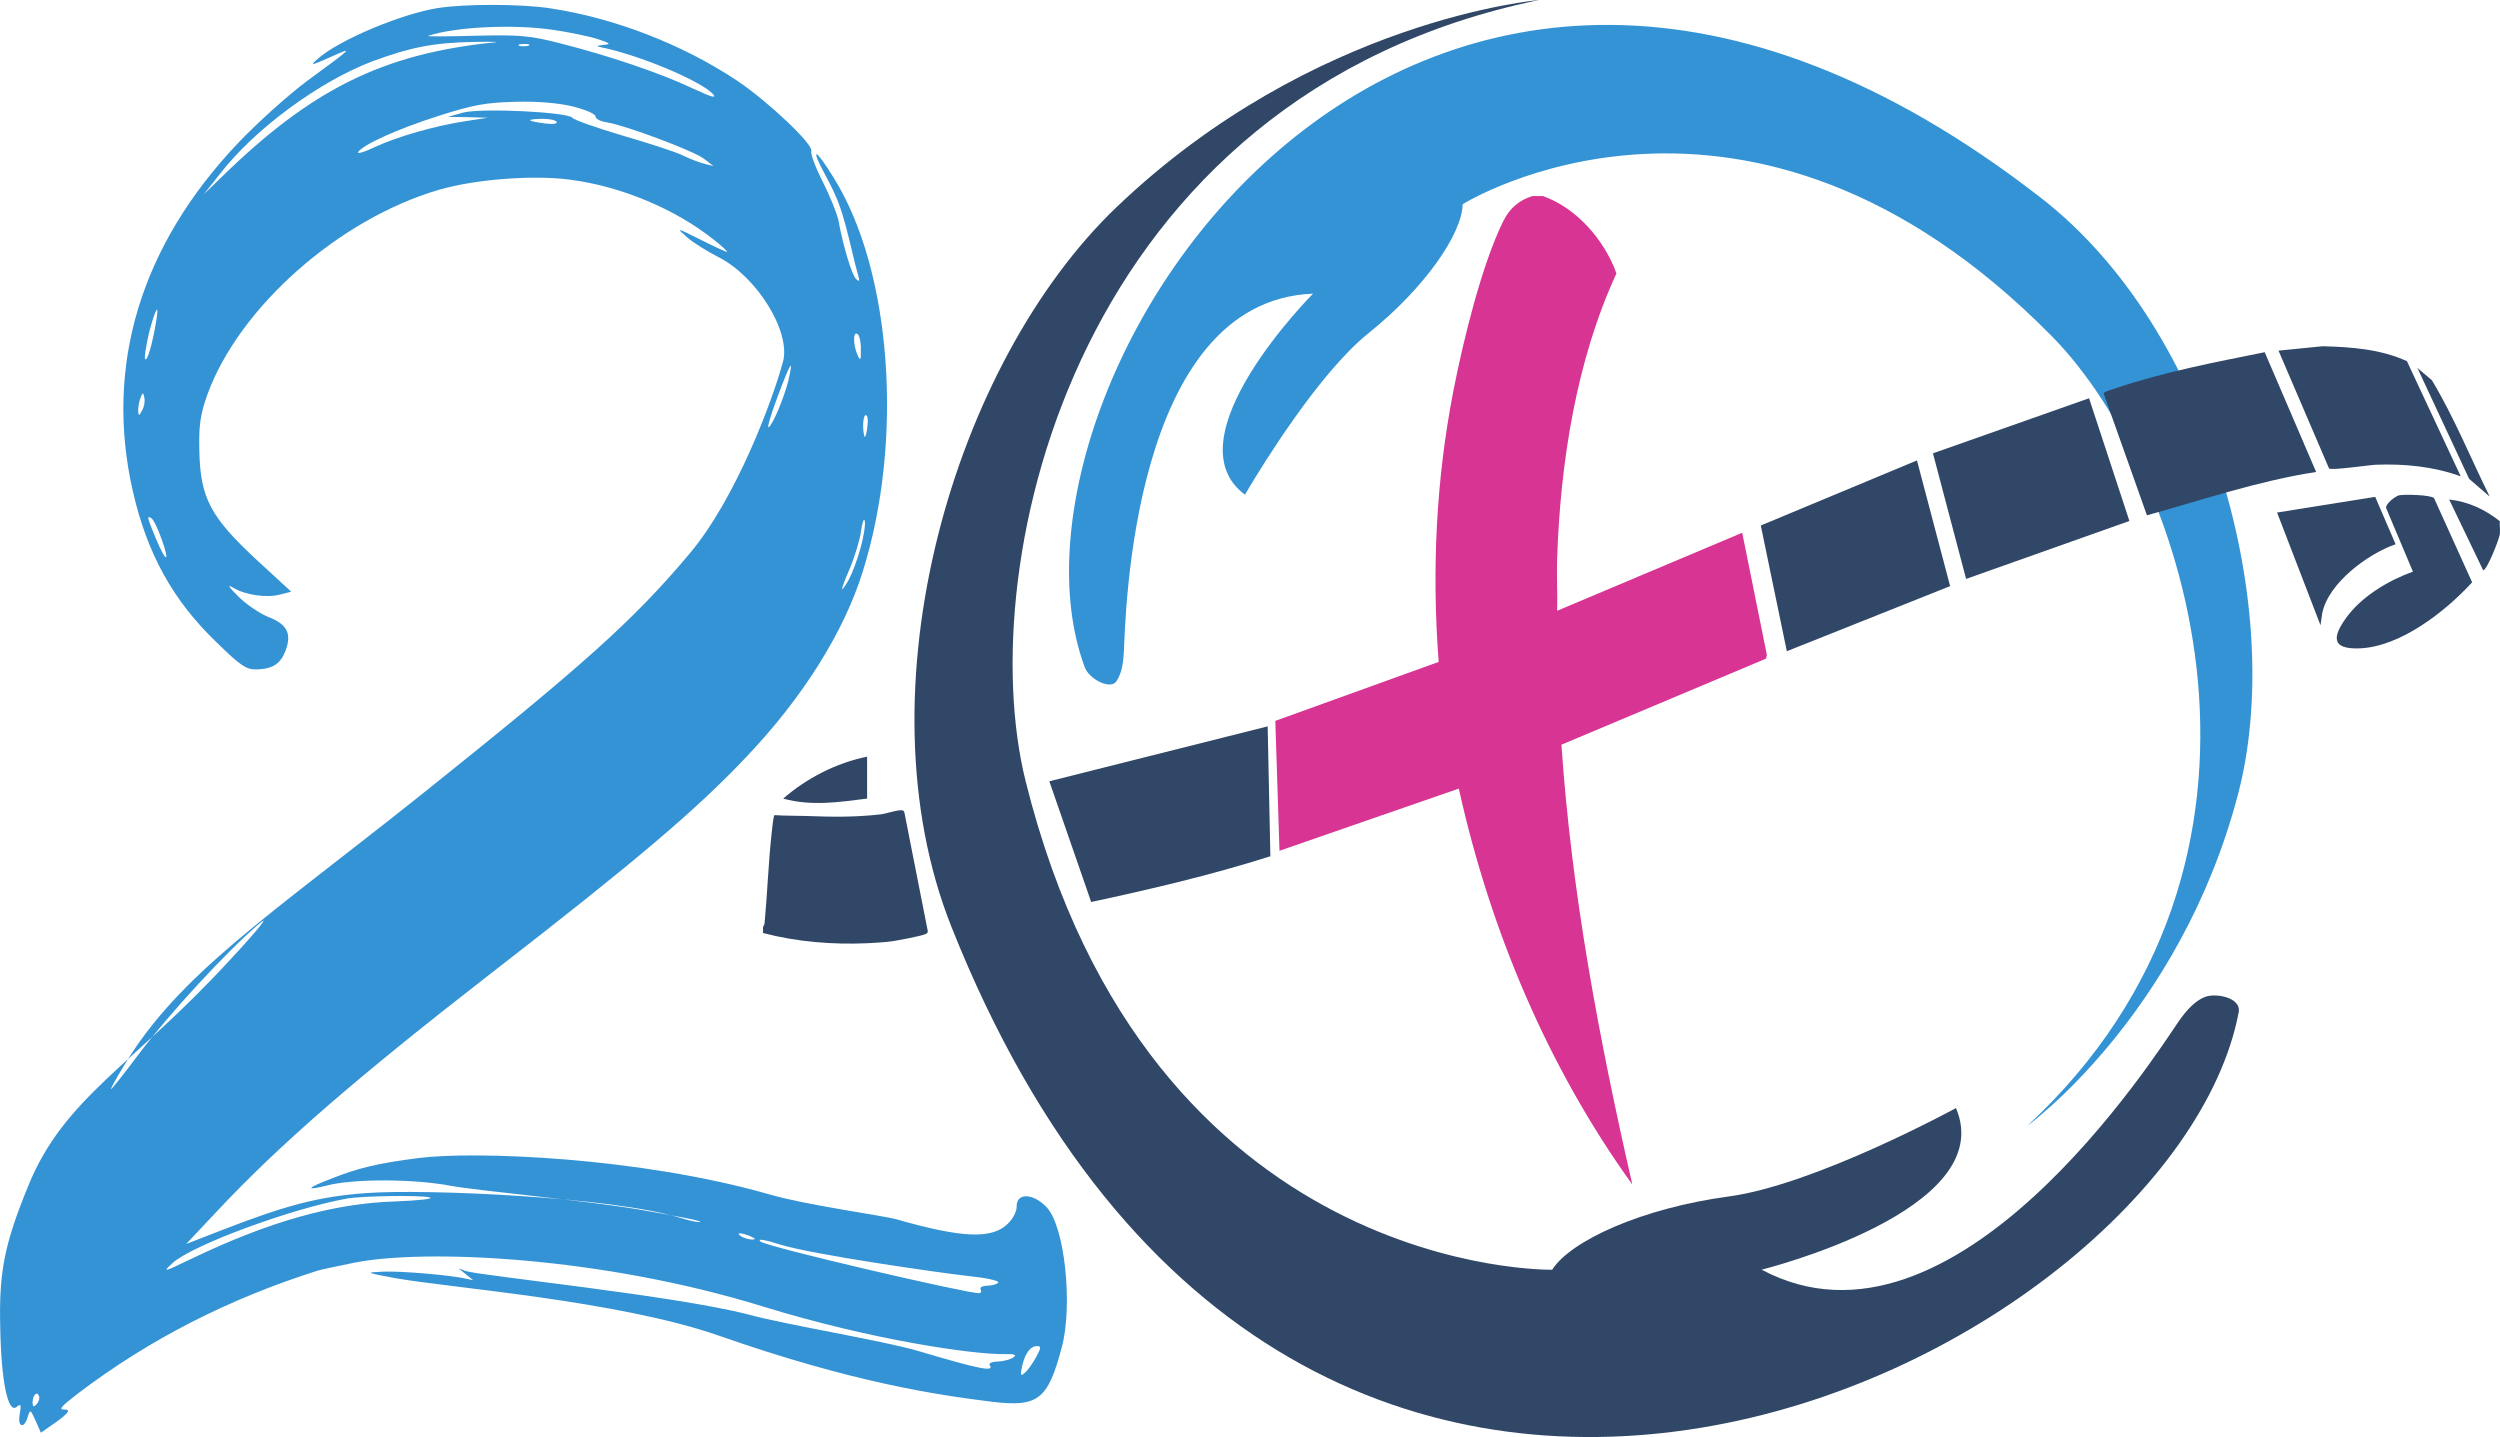 <svg viewBox="0 0 414.6 238.32" xmlns="http://www.w3.org/2000/svg" data-name="Layer 1" id="Layer_1">
  <defs>
    <style>
      .cls-1 {
        fill: #3493d5;
      }

      .cls-1, .cls-2 {
        fill-rule: evenodd;
      }

      .cls-2 {
        fill: #314767;
      }

      .cls-3 {
        fill: #d73493;
      }
    </style>
  </defs>
  <path d="M336.09,186.82c48.02-44.39,26.36-108.54,4.22-131.03-50.64-51.44-97.74-21.92-97.74-21.92-.1,4.87-6.2,13.83-15.61,21.38-8.21,6.58-17.68,22.05-19.98,25.91-.34.57-.52.88-.52.88-12.62-9.37,11.3-33.34,11.3-33.34-30.24,1.17-31.1,53.97-31.38,59.47-.12,2.34-.55,3.83-1.27,4.86-.97,1.39-4.48-.39-5.21-2.36-17.42-46.78,54.13-159.17,158.68-77.77,28.28,22.02,40.53,68.55,32.57,98.84-9.67,36.79-35.06,55.06-35.06,55.06h0ZM72.61,1.34c4.37-.71,13.74-.7,18.51.02,10.74,1.6,22.08,6,31.12,12.02,5.19,3.48,12.64,10.56,12.31,11.65-.17.43.67,2.69,1.87,5.06,1.2,2.37,2.35,5.23,2.62,6.42.77,4.31,2.27,9.2,2.95,9.78.49.47.61.35.35-.55-.2-.66-.73-2.69-1.13-4.48-1.54-6.39-2.13-8.12-4.27-12.09-2.65-4.92-1.8-4.76,1.33.33,9.58,15.32,11.66,43.45,4.82,65.25-3.11,10.05-9.99,20.98-19.3,30.76-8.31,8.8-18.31,17.28-42.36,35.91-22.57,17.51-35.28,28.58-45.57,39.59l-4.98,5.29,5.95-2.31c10.59-4.11,16.08-5.57,23.94-6.13,9.78-.72,40.9.64,52.16,4.14,1.57.5,3.02.77,3.2.64.17-.2-4.28-1.03-10.02-2.03-8.3-1.44-27.67-3.22-31.31-3.95-6.16-1.17-16.25-1.22-20.73-.02-3.52.87-3.18.38.69-1.1,4.64-1.86,7.81-2.6,14.63-3.49,9.28-1.19,36.61-.16,58.21,6.03,5.81,1.72,18.92,3.54,20.92,4.09,11.01,3.15,16.01,3.39,18.65.74.82-.8,1.45-2.02,1.43-2.8-.06-2.34,2.71-2.29,4.99.12,2.96,3.11,4.37,16.17,2.5,23.19-2.31,8.71-3.9,9.95-11.49,9.06-9.22-1.15-23-3.14-45.43-10.99-16.73-5.83-44.74-7.93-53.55-9.51-5.07-.95-5.13-.95-2.07-1.09,2.88-.13,11.07.57,13.73,1.16l1.21.27-2.45-1.98,1.21.45c2.06.73,34.97,4.09,46.89,7.22,6.29,1.71,22.73,4.4,28.24,6.07,10.11,2.99,12.52,3.47,11.77,2.35-.25-.35.35-.61,1.31-.63.9-.02,2.09-.35,2.57-.67.65-.44.29-.61-1.4-.57-4.98.12-22.08-2.32-40.06-7.88-27.01-8.34-56.02-9.57-67.68-7.3-3.11.62-5.92,1.23-6.27,1.36-14.78,4.7-27.89,11.39-39.75,20.4-2.89,2.23-3.24,2.66-2.04,2.63q1.62-.04-2.45,2.71l-1.6,1.12-.89-2.02c-.83-1.84-.89-1.9-1.28-.63-.61,2.12-1.76,1.73-1.33-.45.26-1.57.2-1.75-.51-1.19-1.41,1.24-2.57-4.08-2.73-13.09-.23-9.31.68-13.84,4.64-23.55,6-14.75,17.28-19.85,33.48-37.5,4.86-5.23,6.72-7.62,4.78-5.95-5.41,4.64-14.83,14.85-19.83,21.46-2.56,3.43-4.71,6.13-4.72,5.95,0-.18.97-1.95,2.13-3.84,9.17-15.31,24.02-24.78,49.88-45.43,26.21-20.96,34.59-28.4,43.87-39.44,7.82-9.21,13.92-25.73,15.57-31.9,1.38-4.9-4.25-14.12-10.7-17.38-1.77-.92-4.15-2.36-5.19-3.29-1.9-1.64-1.84-1.64,2.17.37,2.25,1.14,4.26,2.06,4.44,2.05.18,0-.8-.94-2.15-1.99-6.44-5.13-15.36-8.87-23.86-9.98-6.09-.81-15.68-.09-21.77,1.68-16.58,4.86-33.1,19.45-38.39,33.95-1.18,3.33-1.44,5.08-1.33,9.47.19,7.69,1.83,10.83,9.46,17.91l5.78,5.32-1.85.47c-2.27.6-5.77.08-7.78-1.13-1.04-.64-.79-.16.88,1.48,1.36,1.35,3.62,2.85,5.07,3.42,3.03,1.19,3.79,2.73,2.72,5.58-.85,2.18-2.15,3-4.85,3.07-1.62.04-2.66-.65-6.6-4.52-7.2-6.91-11.48-14.67-13.84-24.95-4.79-20.85,1.26-40.83,17.48-57.88,3.22-3.38,8.33-7.96,11.34-10.2,7.79-5.72,7.91-5.79,3.92-4-3.27,1.46-3.45,1.47-2.1.29,3.47-3.09,13.75-7.43,19.92-8.43h0ZM91.69,4.95c-6.57-.98-16.29-.49-20.7,1-.3.13,3.19.1,7.81-.02,7.27-.18,9.07-.05,14.15,1.27,7.98,2.02,16.59,4.93,21.88,7.44,3.34,1.54,4.13,1.76,3.33.88-2.1-2.17-12.12-6.37-18.34-7.65-1.03-.21-.97-.28.29-.43,1.26-.09,1.13-.27-.93-.94-1.33-.45-4.71-1.14-7.49-1.56h0ZM81.77,7.06c1.32-.09,0-.18-3.01-.11-6.79.11-10.61.87-16.92,3.19-8.87,3.35-19.61,11.24-25.43,18.78l-2.62,3.31,2.93-2.84c14.96-14.61,26.77-20.44,45.05-22.34h0ZM87.67,7.57c.36-.19.05-.3-.79-.28-.84.02-1.14.15-.71.32.36.11,1.08.09,1.5-.04h0ZM95.25,17.72c-2.3-.6-5.79-.94-9.63-.84-5.1.13-7.08.48-12.98,2.37-6.74,2.15-12.5,4.76-13.25,5.98-.17.36,1.08-.03,2.8-.85,3.68-1.71,9.83-3.49,14.97-4.28l3.71-.57-3.31-.1-3.31-.04,2.57-.72c3.04-.8,17.48-.08,18.11.87.25.35,3.95,1.64,8.24,2.92,4.36,1.27,8.84,2.72,10,3.29,1.16.57,2.79,1.19,3.64,1.41l1.51.38-1.59-1.22c-1.78-1.34-12.93-5.51-16.07-6.03-1.09-.15-1.94-.61-1.89-.97.05-.36-1.53-1.1-3.52-1.59h0ZM92.31,20.19c-.25-.3-1.33-.51-2.54-.48-2.7.07-2.39.36.62.77,1.33.15,2.1.07,1.92-.29h0ZM25.9,53.28c.58-3.38-.17-2.04-1.21,2.01-.49,2.17-.8,4.11-.61,4.28.37.35,1.2-2.55,1.82-6.29h0ZM130.75,63.08c.92-3.99.35-3.01-1.79,2.69-1.13,3.03-1.79,5.27-1.49,5.08.71-.44,2.52-4.81,3.29-7.77h0ZM142.76,57.93c.03-1.2-.24-2.4-.6-2.57-.73-.4-.67,1.94.09,3.6.44.95.56.77.51-1.04h0ZM23.57,68.06c.35-.61.5-1.52.37-2.11-.2-.96-.26-.9-.66.08-.22.61-.38,1.57-.37,2.11.08.9.14.9.66-.08h0ZM143.86,70.64c.15-1.03.01-1.8-.28-1.8-.24,0-.46.79-.44,1.81.02.96.16,1.8.29,1.8.12,0,.34-.85.43-1.81h0ZM26.74,89.25c-.58-1.67-1.34-3.15-1.64-3.32-.79-.46-.73-.22.81,3.52,1.72,4.1,2.32,3.91.84-.2h0ZM142.74,90.79c.5-1.82.81-3.81.67-4.4-.13-.54-.41.19-.62,1.7-.2,1.51-1.04,4.17-1.77,5.99-1.71,3.89-1.8,4.73-.25,2.05.57-1.1,1.48-3.46,1.97-5.34h0ZM71.23,198.57c-1.57-.38-11.24-.26-13.81.22-9.45,1.74-25.52,7.73-28.75,10.63-1.82,1.67-1.64,1.6,3.23-.74,12.71-6.08,23.39-9.12,33.59-9.43,4.14-.16,6.6-.46,5.75-.68h0ZM124.47,205.03c-1.64-.68-2.6-.66-1.5.04.49.29,1.33.51,1.82.5.6-.01.48-.19-.31-.53h0ZM129.43,206.41c-2.66-.84-3.87-1.04-3.32-.52.92.88,34.31,8.62,36.23,8.57.36,0,.47-.31.29-.61-.19-.35.28-.61,1.13-.63s1.62-.28,1.79-.52c.17-.31-2.06-.79-4.95-1.08-5.18-.59-26.07-3.6-31.16-5.21h0ZM171.81,225.1c.86-1.52.86-1.88.19-1.87-1.14.03-2.01,1.19-2.5,3.37-.32,1.51-.26,1.69.45,1.07.47-.37,1.28-1.53,1.86-2.57h0ZM6.06,232.88c.35-.37.58-.98.39-1.39-.32-.89-1.08-.03-1.05,1.17.02.66.2.72.67.22h0Z" class="cls-1"></path>
  <path d="M255.84,32.5c5.59,1.95,10.27,7.32,12.23,12.85-6.69,14.47-9.32,31.53-9.84,47.42-.09,2.83.09,5.69.01,8.52l30.69-12.94,4.09,20.28-.15.6-33.92,14.27c1.67,24.64,6.27,48.94,11.76,72.95-14.04-19.5-23.58-42.2-28.78-65.67l-29.74,10.31-.69-21.54,27.09-9.78c-1.15-15.08-.45-30.1,2.44-44.95,1.58-8.1,4.67-20.87,8.28-28.16,1.04-2.1,2.59-3.46,4.84-4.15h1.68Z" class="cls-3"></path>
  <path d="M255.27,0c-76.93,15.81-94.15,93.54-85.18,129.55,20.51,82.38,87.32,81.02,87.32,81.02,3.11-4.85,14.93-10.21,29.3-12.15,14.38-1.94,37.67-14.66,37.67-14.66,7.24,17.05-32.23,26.8-32.23,26.8,31.92,17.05,65.38-35.66,69.07-41.04,1.57-2.29,2.93-3.53,4.31-4.13,1.85-.82,6.19.04,5.74,2.46-10.89,57.66-155.85,130.9-213.5-14.19-15.59-39.24.47-93.54,27.37-119.28C217.8,3.12,255.27,0,255.27,0h0ZM143.93,156.42c1.17-.05,2.87-.16,4-.32.9-.12,4.94-.89,5.53-1.18.25-.12.44-.19.4-.53l-3.87-19.63c-.07-.29-.24-.39-.53-.39-.89-.01-2.42.56-3.41.68-4.34.5-8.14.43-12.44.27-1.72-.06-3.45-.02-5.17-.14-.18.13-.41,2.39-.46,2.89-.55,5.01-.72,10.1-1.19,15.12l-.25.58v.96c5.57,1.47,11.62,1.96,17.4,1.69ZM414.57,86.43c-.06.69.09,1.49,0,2.16-.11.83-2.11,5.97-2.76,5.99l-5.64-11.74c3.13.33,5.96,1.65,8.39,3.59ZM210.23,120.46l.45,21.54c-9.74,3.1-19.72,5.44-29.72,7.59l-6.94-20.02,36.21-9.11ZM384.11,78.27c-9.58,1.48-18.76,4.61-28.06,7.19l-7.19-20.23c.09-.3,1.46-.65,1.86-.79,7.95-2.72,16.62-4.37,24.86-6.03l8.53,19.86ZM346.45,66.05l6.69,20.35-27.08,9.61-5.5-20.83,25.88-9.13ZM323.42,97.2l-27.09,10.8-4.32-20.85,25.9-10.79,5.5,20.84ZM399.16,59.88l8.93,19.12c-4.42-1.62-9.33-2.11-14.04-1.93-1.21.05-7.28.97-7.8.62l-8.38-19.54,7.31-.73c4.76.12,9.6.48,13.98,2.47ZM400.16,94.8l-4.44-10.53c-.16-.69,1.55-2.02,2.19-2.14.89-.16,5.13-.08,5.75.47l6.32,13.97c-4.44,4.85-11.97,10.77-18.8,10.96-4.6.13-4.31-1.97-2.13-5.02,2.55-3.57,7.03-6.25,11.11-7.71ZM393.9,82.39l3.39,7.87c-4.59,1.58-11.18,6.43-12.17,11.45l-.29,1.98-7.2-18.69,16.27-2.6ZM412.89,82.35l-3.41-2.94-8.58-18.39,2.4,2.03c3.69,6.13,6.41,12.87,9.59,19.3ZM143.8,125.49v6.95c-4.68.59-9.26,1.29-13.91,0,3.86-3.37,8.83-5.94,13.91-6.95Z" class="cls-2"></path>
</svg>